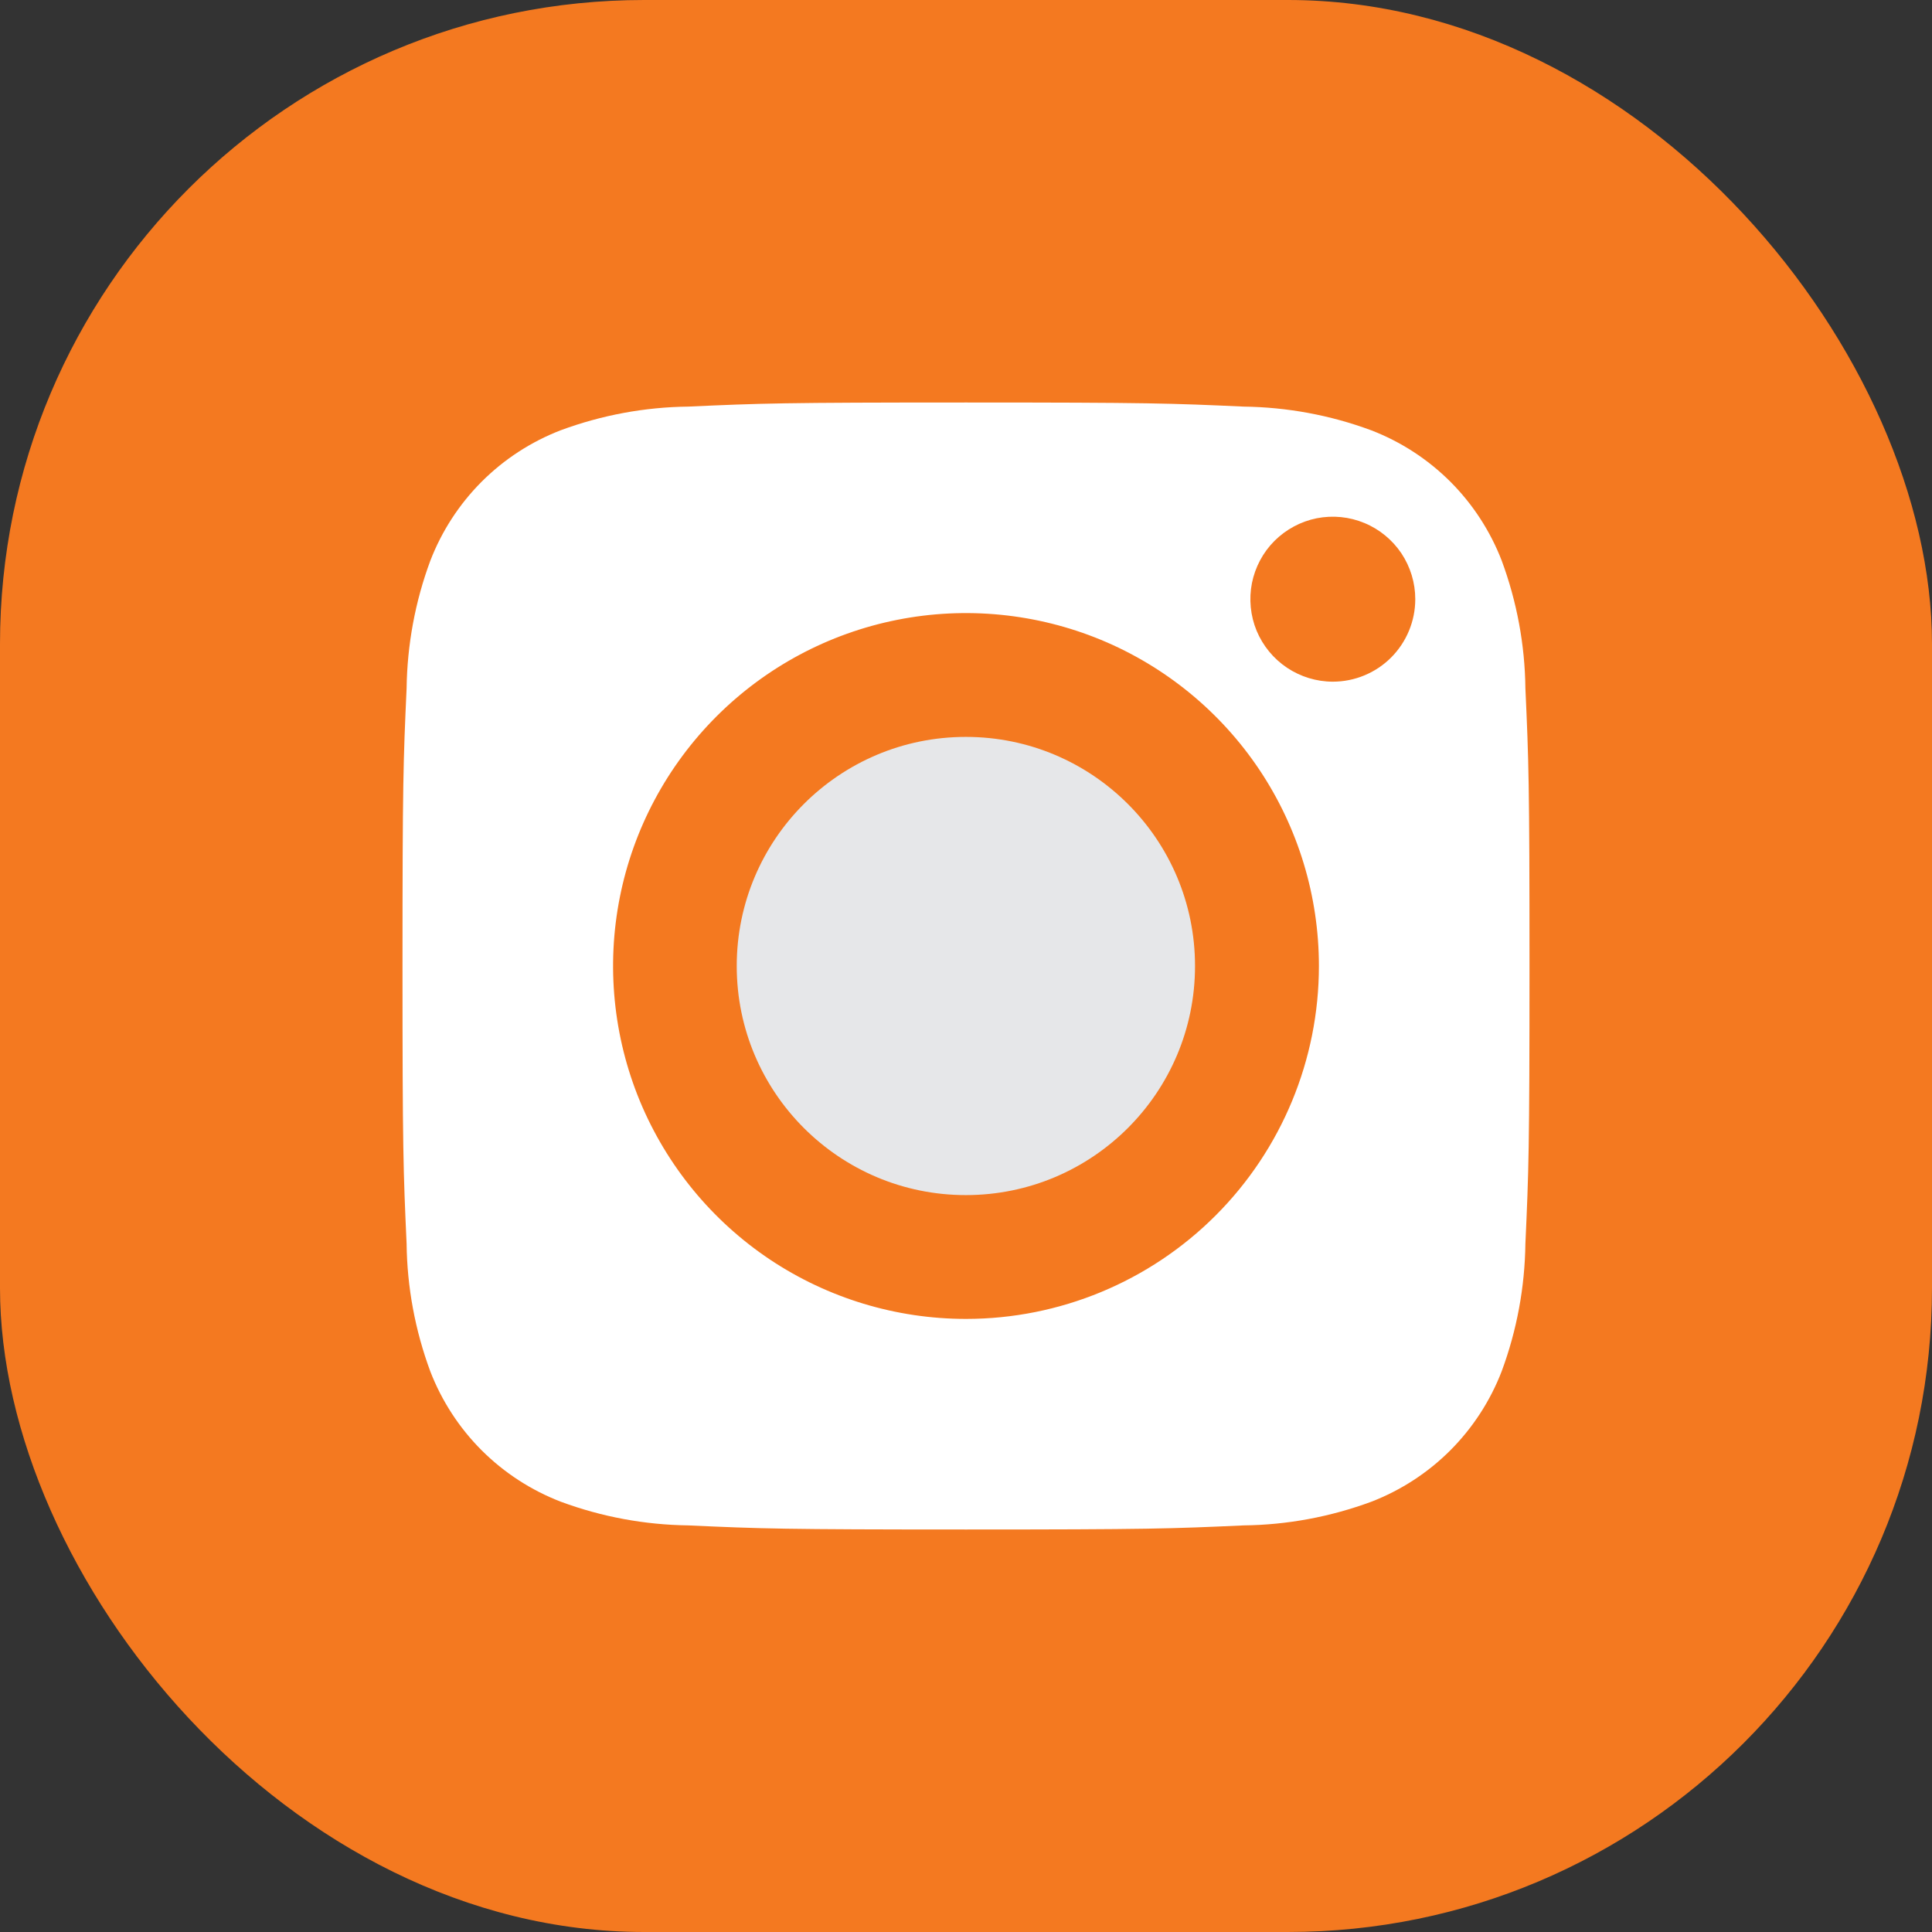 <svg width="24" height="24" viewBox="0 0 24 24" fill="none" xmlns="http://www.w3.org/2000/svg">
<rect x="0" y="0" width="24" height="24" fill="#333333" stroke="none"/>
<g id="Frame 2609757">
<rect width="24" height="24" rx="8" fill="#f47920"/>
<g id="Group 102200">
<path id="Vector" d="M18.655 6.965C18.513 6.597 18.295 6.262 18.016 5.983C17.736 5.704 17.402 5.487 17.033 5.345C16.526 5.157 15.99 5.058 15.449 5.051C14.549 5.01 14.279 5 12 5C9.721 5 9.451 5.01 8.551 5.051C8.01 5.057 7.473 5.157 6.965 5.345C6.597 5.487 6.262 5.705 5.983 5.984C5.704 6.264 5.487 6.598 5.345 6.967C5.157 7.474 5.058 8.01 5.051 8.551C5.01 9.451 5 9.721 5 12C5 14.279 5.01 14.549 5.051 15.449C5.057 15.99 5.157 16.527 5.345 17.035C5.487 17.403 5.705 17.738 5.984 18.017C6.264 18.296 6.598 18.513 6.967 18.655C7.474 18.843 8.01 18.942 8.551 18.949C9.451 18.99 9.721 19 12 19C14.279 19 14.549 18.99 15.449 18.949C15.99 18.943 16.527 18.843 17.035 18.655C17.403 18.513 17.738 18.295 18.017 18.016C18.296 17.736 18.513 17.402 18.655 17.033C18.843 16.526 18.942 15.99 18.949 15.449C18.99 14.549 19 14.279 19 12C19 9.721 18.99 9.451 18.949 8.551C18.943 8.01 18.843 7.473 18.655 6.965ZM12 16.384C11.133 16.384 10.285 16.127 9.564 15.646C8.843 15.164 8.281 14.479 7.949 13.678C7.618 12.877 7.531 11.995 7.7 11.145C7.869 10.294 8.287 9.513 8.9 8.9C9.513 8.287 10.294 7.869 11.145 7.7C11.995 7.531 12.877 7.618 13.678 7.949C14.479 8.281 15.164 8.843 15.646 9.564C16.127 10.285 16.384 11.133 16.384 12C16.384 13.163 15.922 14.278 15.1 15.1C14.278 15.922 13.163 16.384 12 16.384ZM16.557 8.468C16.354 8.468 16.156 8.407 15.988 8.295C15.819 8.182 15.688 8.022 15.61 7.835C15.533 7.648 15.513 7.442 15.552 7.243C15.592 7.045 15.689 6.862 15.832 6.719C15.976 6.576 16.158 6.478 16.357 6.438C16.556 6.399 16.762 6.419 16.949 6.497C17.136 6.574 17.296 6.706 17.409 6.874C17.521 7.043 17.581 7.241 17.581 7.443C17.581 7.715 17.473 7.975 17.281 8.168C17.089 8.36 16.828 8.468 16.557 8.468Z" fill="#FFFFFF"/>
<path id="Vector_2" d="M11.998 14.846C13.57 14.846 14.845 13.572 14.845 12C14.845 10.428 13.57 9.154 11.998 9.154C10.427 9.154 9.152 10.428 9.152 12C9.152 13.572 10.427 14.846 11.998 14.846Z" fill="#E6E7E9"/>
</g>
</g>
</svg>
